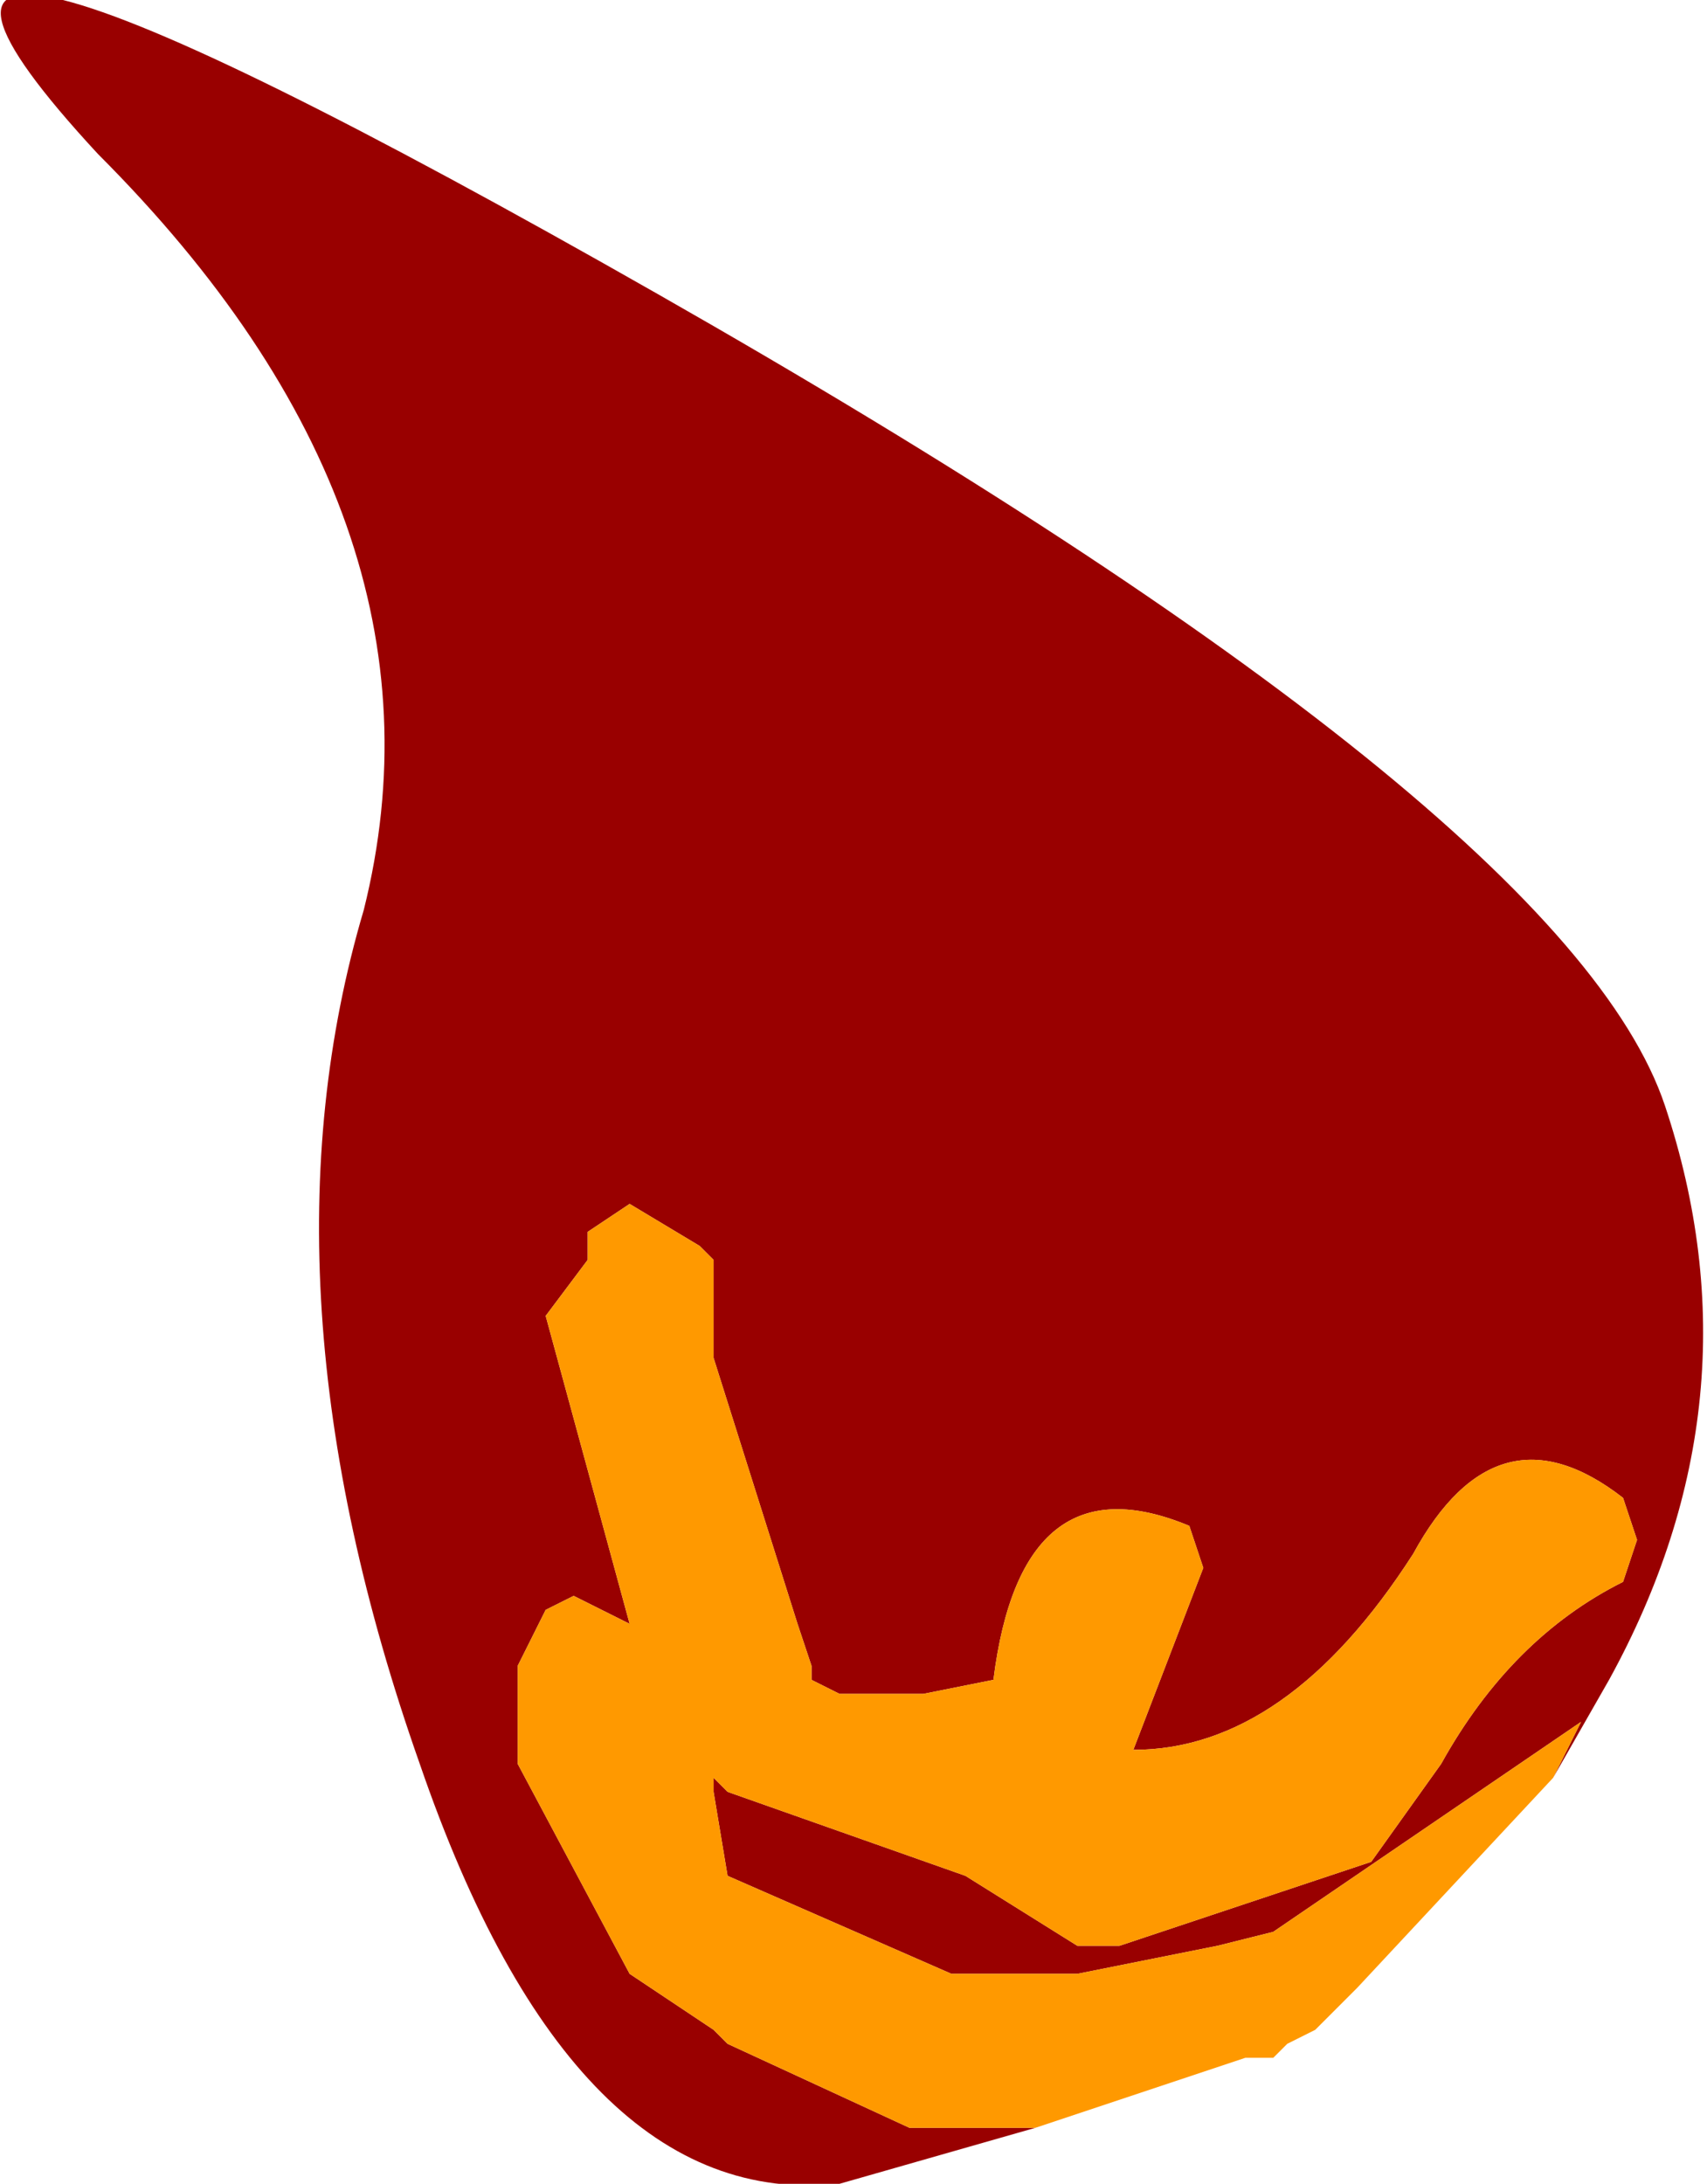 <?xml version="1.0" encoding="UTF-8" standalone="no"?>
<svg xmlns:xlink="http://www.w3.org/1999/xlink" height="7.8px" width="6.1px" xmlns="http://www.w3.org/2000/svg">
  <g transform="matrix(1.0, 0.0, 0.0, 1.0, 3.05, 3.9)">
    <path d="M0.65 3.7 L-0.05 3.9 Q-1.0 4.0 -1.55 2.4 -2.15 0.7 -1.75 -0.65 -1.4 -2.05 -2.7 -3.35 -3.95 -4.7 -0.7 -2.85 2.55 -1.0 2.9 0.05 3.25 1.1 2.7 2.1 L2.5 2.45 2.6 2.25 1.5 3.0 1.3 3.05 0.8 3.15 0.35 3.15 -0.45 2.8 -0.5 2.5 -0.5 2.45 -0.45 2.5 0.4 2.8 0.8 3.05 0.95 3.05 1.85 2.75 2.1 2.4 Q2.35 1.95 2.75 1.75 L2.8 1.6 2.75 1.45 Q2.3 1.1 2.0 1.65 1.55 2.35 1.0 2.35 L1.25 1.7 1.2 1.55 Q0.6 1.3 0.5 2.1 L0.25 2.15 -0.05 2.15 -0.15 2.1 -0.15 2.05 -0.2 1.9 -0.5 0.95 -0.5 0.75 -0.5 0.6 -0.55 0.55 -0.8 0.4 -0.95 0.5 -0.95 0.55 -0.95 0.6 -1.1 0.8 -0.8 1.9 -1.0 1.8 -1.1 1.85 -1.2 2.05 -1.2 2.4 -0.8 3.15 -0.5 3.35 -0.45 3.4 0.2 3.7 0.65 3.7" fill="#990000" fill-rule="evenodd" stroke="none"/>
    <path d="M2.5 2.45 L1.8 3.2 1.7 3.3 1.65 3.35 1.55 3.4 1.5 3.45 1.4 3.45 0.65 3.7 0.2 3.7 -0.45 3.4 -0.5 3.35 -0.8 3.15 -1.2 2.4 -1.2 2.05 -1.1 1.85 -1.0 1.8 -0.8 1.9 -1.1 0.8 -0.95 0.6 -0.95 0.55 -0.95 0.5 -0.8 0.4 -0.55 0.55 -0.5 0.6 -0.5 0.75 -0.5 0.95 -0.2 1.9 -0.15 2.05 -0.15 2.1 -0.05 2.15 0.25 2.15 0.5 2.1 Q0.6 1.3 1.2 1.55 L1.25 1.7 1.0 2.35 Q1.55 2.35 2.0 1.65 2.3 1.1 2.75 1.45 L2.8 1.6 2.75 1.75 Q2.35 1.95 2.1 2.4 L1.85 2.75 0.95 3.05 0.8 3.05 0.4 2.8 -0.45 2.5 -0.5 2.45 -0.5 2.5 -0.45 2.8 0.35 3.15 0.8 3.15 1.3 3.05 1.5 3.0 2.6 2.25 2.5 2.45" fill="#ff9900" fill-rule="evenodd" stroke="none"/>
  </g>
</svg>
